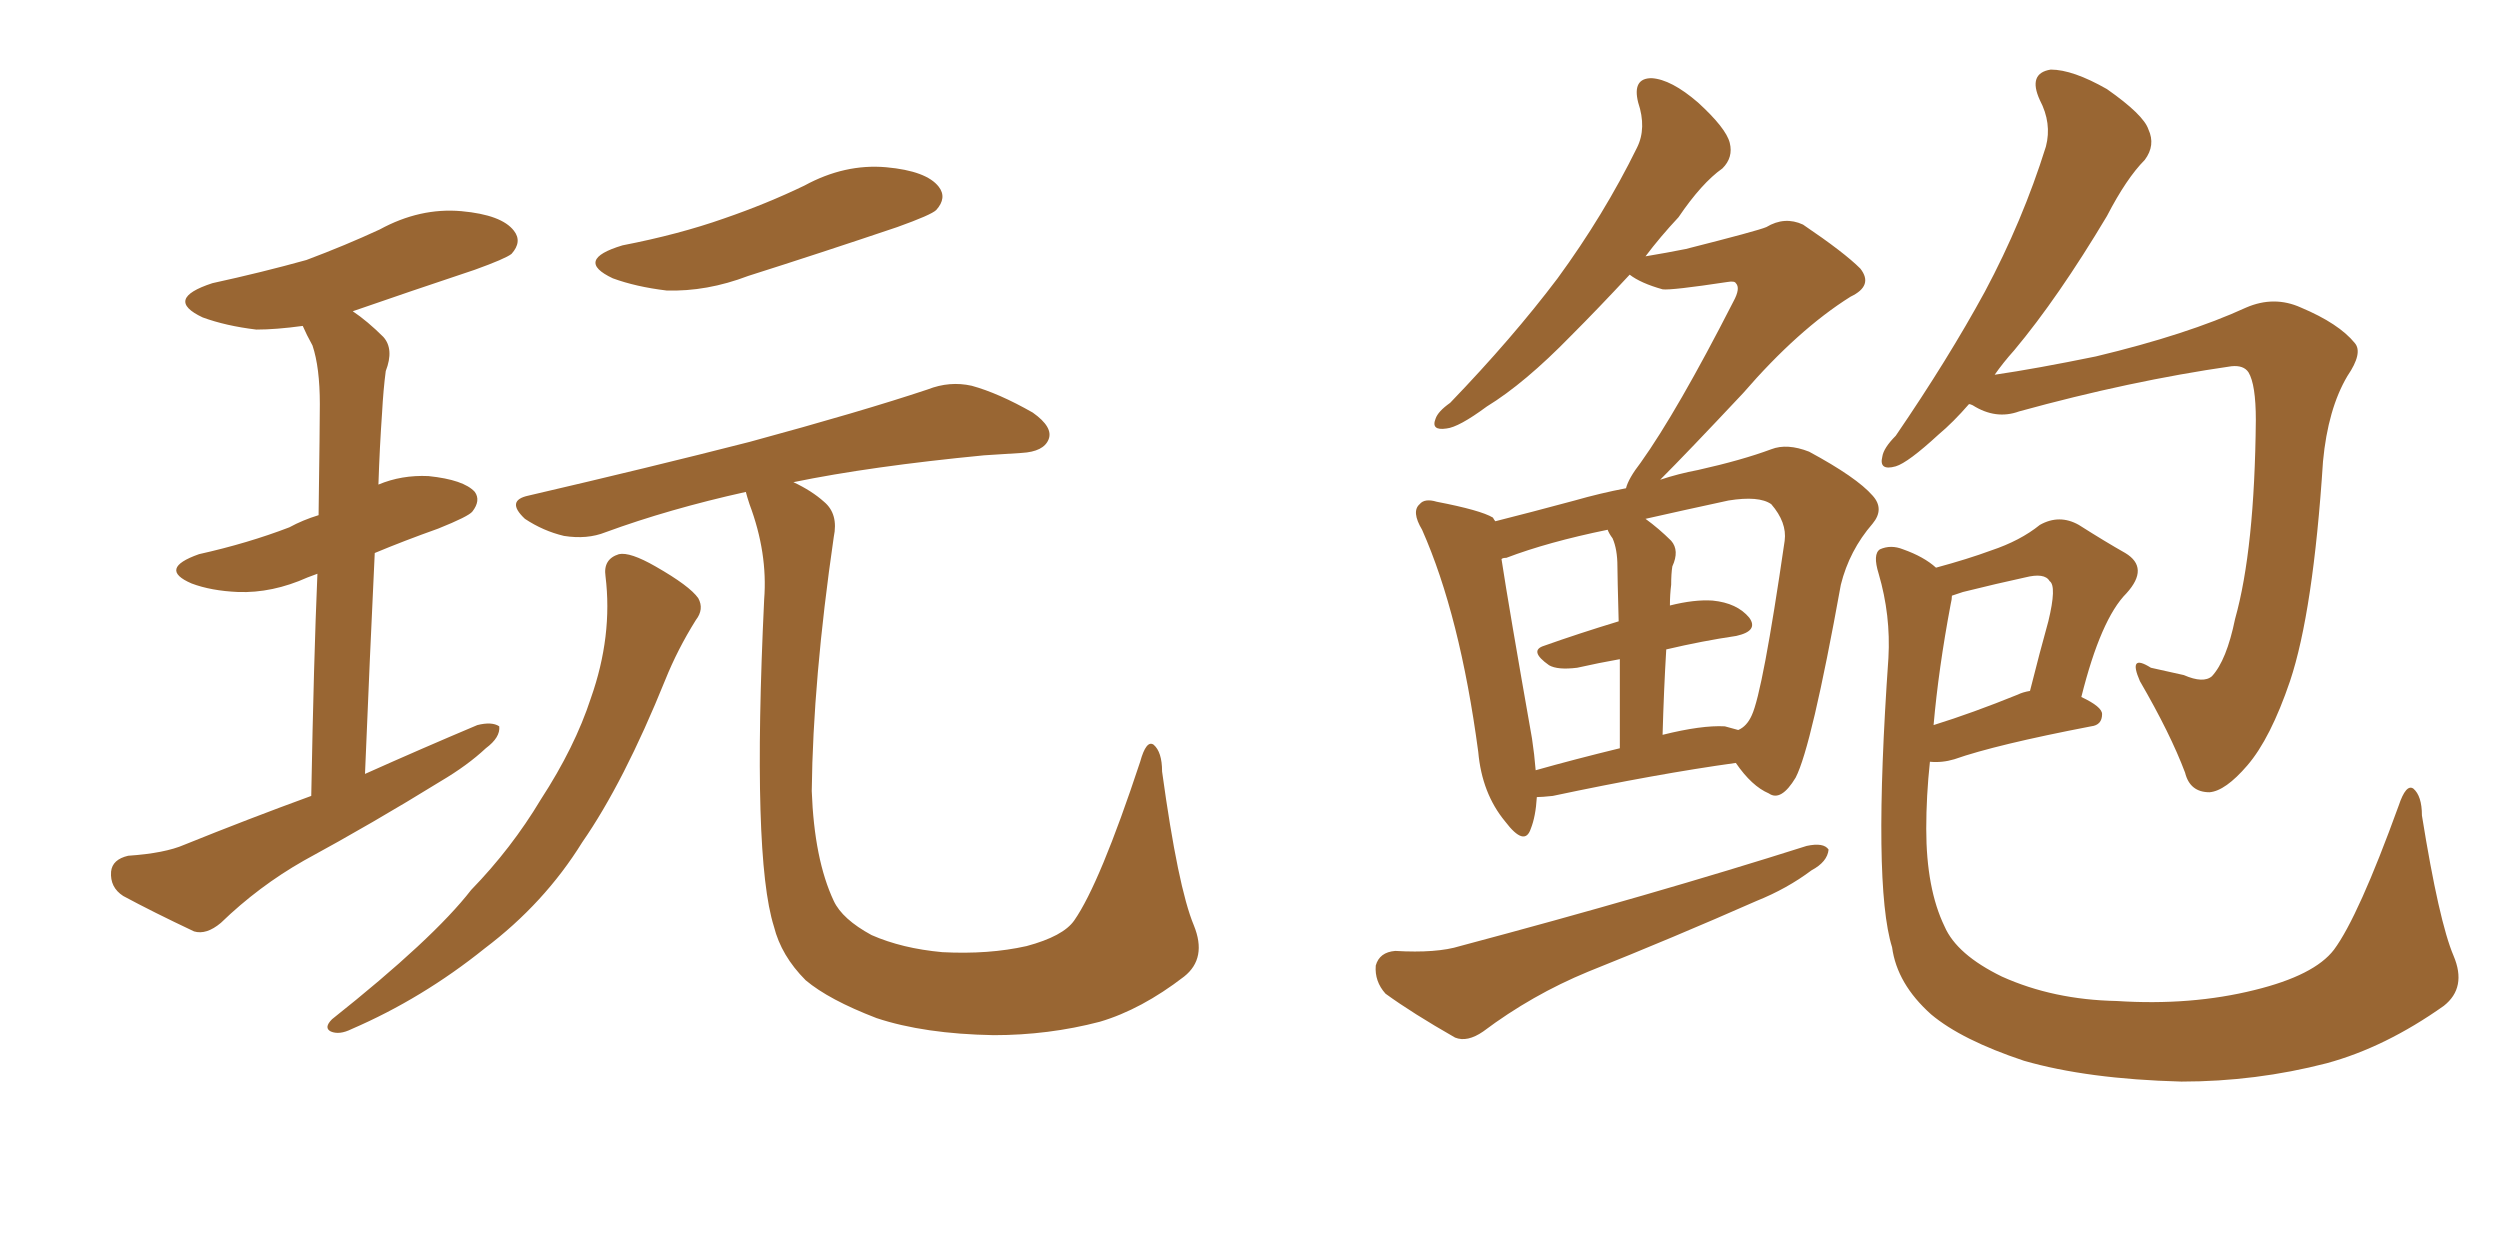 <svg xmlns="http://www.w3.org/2000/svg" xmlns:xlink="http://www.w3.org/1999/xlink" width="300" height="150"><path fill="#996633" padding="10" d="M37.35 95.51L37.35 95.51Q37.65 79.10 38.09 68.85L38.09 68.85Q37.35 69.14 36.91 69.29L36.91 69.29Q32.67 71.19 28.56 71.04L28.56 71.04Q25.34 70.90 23.00 70.02L23.00 70.02Q18.90 68.26 23.88 66.50L23.88 66.50Q29.74 65.19 34.72 63.28L34.72 63.28Q36.33 62.40 38.23 61.82L38.23 61.82Q38.38 50.83 38.38 48.49L38.38 48.49Q38.38 44.09 37.50 41.46L37.50 41.46Q36.77 40.14 36.33 39.11L36.33 39.11Q33.11 39.55 30.76 39.55L30.76 39.55Q27.10 39.11 24.32 38.09L24.32 38.09Q19.63 35.89 25.49 33.98L25.49 33.98Q31.49 32.67 36.77 31.20L36.77 31.20Q41.46 29.44 45.56 27.54L45.56 27.54Q50.39 24.90 55.37 25.34L55.37 25.34Q60.21 25.78 61.67 27.69L61.67 27.69Q62.70 29.00 61.38 30.47L61.38 30.47Q60.64 31.05 56.98 32.37L56.98 32.37Q49.07 35.01 42.33 37.35L42.33 37.35Q44.09 38.53 46.00 40.43L46.00 40.43Q47.31 41.89 46.29 44.53L46.29 44.53Q46.00 46.73 45.85 49.51L45.85 49.51Q45.56 53.61 45.41 58.15L45.41 58.15Q48.19 56.98 51.42 57.13L51.42 57.13Q55.66 57.57 56.98 59.03L56.98 59.03Q57.71 60.06 56.69 61.38L56.69 61.38Q56.25 61.96 52.59 63.43L52.59 63.43Q48.49 64.89 44.97 66.36L44.97 66.36Q44.38 78.66 43.80 92.87L43.80 92.87Q50.68 89.79 57.28 87.01L57.28 87.01Q59.03 86.57 59.91 87.16L59.91 87.16Q60.06 88.48 58.30 89.79L58.30 89.79Q56.10 91.85 52.88 93.75L52.88 93.75Q44.82 98.73 36.47 103.27L36.47 103.27Q31.05 106.35 26.51 110.74L26.51 110.74Q24.76 112.21 23.29 111.77L23.29 111.77Q18.31 109.42 14.79 107.52L14.79 107.52Q13.18 106.49 13.33 104.59L13.33 104.59Q13.48 103.13 15.38 102.69L15.38 102.69Q19.78 102.39 22.12 101.37L22.12 101.37Q29.74 98.29 37.35 95.51ZM74.71 29.44L74.71 29.44Q81.45 28.13 86.87 26.22L86.87 26.22Q91.99 24.46 96.53 22.27L96.53 22.27Q101.37 19.63 106.35 20.07L106.35 20.07Q111.18 20.51 112.65 22.41L112.65 22.41Q113.67 23.73 112.35 25.20L112.35 25.20Q111.77 25.78 107.67 27.25L107.67 27.25Q98.58 30.32 89.79 33.11L89.79 33.11Q84.81 35.01 79.98 34.86L79.98 34.86Q76.32 34.42 73.54 33.40L73.54 33.40Q68.85 31.20 74.71 29.44ZM72.66 69.14L72.66 69.14Q72.36 67.09 74.27 66.50L74.27 66.50Q75.59 66.21 78.66 67.97L78.66 67.97Q82.76 70.31 83.79 71.78L83.79 71.78Q84.52 73.10 83.50 74.41L83.50 74.41Q81.30 77.93 79.83 81.59L79.83 81.59Q74.85 93.90 69.87 101.07L69.87 101.07Q65.33 108.40 58.15 113.82L58.15 113.82Q50.68 119.82 42.19 123.49L42.19 123.49Q40.72 124.22 39.70 123.78L39.70 123.78Q38.82 123.34 39.84 122.31L39.84 122.31Q52.00 112.65 56.54 106.79L56.54 106.79Q61.38 101.81 64.89 95.95L64.89 95.95Q68.99 89.65 70.90 83.79L70.90 83.79Q73.54 76.32 72.66 69.14ZM143.26 111.04L143.26 111.04L143.26 111.04Q144.87 114.99 142.09 117.19L142.09 117.19Q136.96 121.14 131.98 122.61L131.98 122.61Q125.83 124.22 119.24 124.22L119.24 124.22Q110.89 124.07 105.18 122.17L105.18 122.17Q99.46 119.97 96.68 117.63L96.68 117.63Q93.75 114.70 92.87 111.18L92.87 111.18Q90.23 102.83 91.70 71.92L91.70 71.92Q92.14 66.36 89.94 60.50L89.94 60.50Q89.65 59.62 89.50 59.03L89.50 59.03Q80.27 61.08 72.66 63.87L72.66 63.87Q70.46 64.75 67.68 64.31L67.68 64.31Q65.19 63.72 62.99 62.26L62.99 62.26Q60.64 60.06 63.43 59.47L63.43 59.47Q77.93 56.10 89.94 53.03L89.94 53.03Q103.42 49.37 111.33 46.73L111.33 46.73Q113.96 45.70 116.60 46.29L116.60 46.29Q119.82 47.17 123.93 49.51L123.93 49.51Q126.42 51.27 125.83 52.73L125.83 52.73Q125.24 54.20 122.61 54.35L122.61 54.35Q120.41 54.49 118.07 54.64L118.07 54.64Q104.44 55.96 95.21 57.86L95.21 57.86Q97.41 58.89 98.88 60.21L98.88 60.21Q100.63 61.67 100.05 64.45L100.05 64.45Q97.56 81.59 97.41 94.92L97.41 94.92Q97.71 103.13 100.05 108.11L100.05 108.11Q101.07 110.30 104.59 112.21L104.59 112.21Q108.25 113.82 113.09 114.26L113.09 114.26Q118.65 114.55 123.19 113.53L123.19 113.53Q127.59 112.35 128.91 110.45L128.91 110.45Q131.98 106.05 136.82 91.41L136.82 91.41Q137.55 88.77 138.43 89.36L138.43 89.36Q139.45 90.23 139.45 92.58L139.45 92.58Q141.36 106.49 143.26 111.04ZM184.42 95.65L184.42 95.65Q184.28 98.00 183.69 99.46L183.69 99.46Q182.96 101.66 180.62 98.58L180.62 98.58Q177.83 95.21 177.39 90.23L177.39 90.23Q175.20 73.83 170.65 63.57L170.65 63.57Q169.34 61.38 170.36 60.50L170.36 60.50Q170.95 59.77 172.41 60.21L172.41 60.21Q177.69 61.23 179.15 62.11L179.15 62.11Q179.30 62.40 179.44 62.55L179.44 62.55Q183.54 61.52 188.96 60.06L188.96 60.06Q192.04 59.18 195.12 58.59L195.12 58.59Q195.41 57.42 196.88 55.52L196.88 55.52Q201.27 49.37 208.01 36.18L208.01 36.18Q208.89 34.57 208.30 33.98L208.30 33.98Q208.15 33.69 207.28 33.84L207.28 33.84Q200.54 34.86 199.51 34.72L199.51 34.72Q196.88 33.98 195.56 32.96L195.56 32.96Q191.75 37.06 188.53 40.28L188.53 40.28Q182.96 46.00 178.42 48.78L178.42 48.78Q175.05 51.27 173.58 51.42L173.58 51.42Q171.68 51.71 172.27 50.24L172.27 50.24Q172.56 49.37 174.02 48.34L174.02 48.34Q181.49 40.58 186.91 33.40L186.91 33.40Q192.48 25.78 196.44 17.72L196.44 17.72Q197.61 15.38 196.58 12.30L196.58 12.30Q195.85 9.38 198.19 9.38L198.19 9.38Q200.54 9.52 203.76 12.30L203.76 12.30Q207.13 15.38 207.57 17.14L207.57 17.14Q208.01 18.90 206.69 20.21L206.69 20.21Q204.20 21.97 201.42 26.07L201.42 26.07Q199.22 28.42 197.46 30.76L197.46 30.76Q200.10 30.32 202.29 29.88L202.29 29.88Q210.94 27.69 211.96 27.25L211.96 27.25Q214.16 25.93 216.36 26.95L216.36 26.95Q221.34 30.32 223.24 32.23L223.24 32.23Q224.85 34.28 222.07 35.60L222.07 35.60Q215.77 39.55 209.18 47.17L209.18 47.17Q202.44 54.35 199.22 57.57L199.22 57.57Q201.42 56.84 203.76 56.40L203.76 56.40Q209.03 55.22 212.55 53.91L212.55 53.91Q214.45 53.17 217.09 54.20L217.09 54.20Q222.80 57.28 224.71 59.47L224.71 59.47Q226.17 61.08 224.71 62.84L224.71 62.84Q221.92 66.06 220.90 70.17L220.90 70.17L220.90 70.17Q217.38 89.65 215.48 93.31L215.48 93.31Q213.72 96.24 212.26 95.21L212.26 95.21Q210.21 94.34 208.30 91.55L208.30 91.55Q198.78 92.87 186.33 95.51L186.33 95.51Q185.01 95.65 184.42 95.65ZM206.98 87.16L206.98 87.16Q208.01 87.45 208.59 87.60L208.59 87.60Q209.62 87.16 210.21 85.84L210.21 85.84Q211.52 83.06 214.16 64.89L214.16 64.89Q214.45 62.70 212.55 60.50L212.55 60.50Q211.08 59.47 207.42 60.06L207.42 60.06Q202.00 61.23 197.46 62.26L197.46 62.26Q199.07 63.43 200.54 64.89L200.54 64.89Q201.56 66.06 200.68 67.97L200.68 67.97Q200.54 68.85 200.54 70.17L200.54 70.17Q200.39 71.34 200.39 72.66L200.39 72.66Q203.32 71.92 205.52 72.07L205.52 72.07Q208.45 72.36 209.91 74.12L209.91 74.12Q211.08 75.73 208.30 76.32L208.30 76.32Q204.35 76.90 199.95 77.93L199.95 77.93Q199.66 82.76 199.51 88.18L199.51 88.18Q204.20 87.01 206.98 87.16ZM184.28 92.43L184.28 92.43Q188.96 91.11 194.38 89.79L194.38 89.79Q194.38 83.20 194.38 79.10L194.38 79.10Q191.89 79.54 189.26 80.13L189.26 80.13Q186.91 80.42 185.89 79.83L185.89 79.83Q183.40 78.08 185.30 77.49L185.30 77.49Q189.40 76.03 194.24 74.56L194.24 74.56Q194.09 68.99 194.09 67.97L194.09 67.97Q194.09 65.92 193.51 64.60L193.51 64.60Q193.07 64.01 192.92 63.57L192.92 63.57Q185.74 65.04 180.76 66.94L180.76 66.94Q180.32 66.94 180.18 67.09L180.18 67.09Q181.05 72.80 183.84 88.62L183.84 88.62Q184.13 90.53 184.28 92.43ZM167.43 114.11L167.43 114.11Q172.41 114.40 175.20 113.53L175.20 113.53Q198.34 107.37 216.80 101.51L216.80 101.51Q218.85 101.07 219.43 101.95L219.43 101.95Q219.29 103.42 217.38 104.44L217.38 104.44Q214.45 106.64 210.79 108.11L210.79 108.11Q200.83 112.50 190.58 116.60L190.58 116.60Q183.84 119.38 177.98 123.78L177.98 123.78Q176.07 125.10 174.61 124.51L174.61 124.51Q169.48 121.58 166.26 119.24L166.26 119.24Q164.94 117.77 165.09 115.87L165.09 115.87Q165.53 114.26 167.43 114.11ZM236.28 48.49L236.28 48.49Q234.38 50.68 232.62 52.15L232.62 52.15Q228.96 55.52 227.49 55.96L227.49 55.96Q225.44 56.54 225.88 54.79L225.88 54.79Q226.03 53.76 227.49 52.29L227.49 52.29Q233.79 43.07 238.18 35.01L238.18 35.01Q242.72 26.51 245.51 17.58L245.51 17.58Q246.24 14.79 244.78 12.01L244.78 12.01Q243.31 8.79 246.09 8.35L246.09 8.35Q248.73 8.35 252.83 10.69L252.83 10.69Q257.23 13.77 257.81 15.53L257.81 15.53Q258.69 17.43 257.37 19.19L257.37 19.19Q255.18 21.39 252.83 25.93L252.83 25.93Q246.97 35.74 241.70 42.04L241.70 42.04Q240.38 43.51 239.36 44.97L239.36 44.97Q244.34 44.24 251.51 42.77L251.51 42.77Q262.50 40.14 269.53 36.91L269.53 36.91Q272.90 35.45 276.12 36.91L276.12 36.91Q280.66 38.82 282.57 41.16L282.57 41.16Q283.59 42.33 281.69 45.12L281.69 45.12Q279.35 49.07 278.76 55.37L278.76 55.37Q277.59 73.39 274.80 81.74L274.80 81.74Q272.46 88.62 269.68 91.85L269.68 91.85Q267.04 94.92 265.14 95.07L265.14 95.07Q262.79 95.07 262.21 92.72L262.21 92.72Q260.45 88.04 256.79 81.74L256.79 81.74Q255.32 78.37 258.11 80.13L258.11 80.13Q260.16 80.57 262.06 81.01L262.06 81.01Q264.40 82.03 265.43 81.15L265.43 81.15Q267.19 79.25 268.21 74.27L268.21 74.27Q270.56 65.92 270.70 50.39L270.70 50.39Q270.70 46.14 269.82 44.68L269.82 44.68Q269.24 43.80 267.77 43.95L267.77 43.95Q255.62 45.70 242.29 49.37L242.29 49.37Q239.50 50.39 236.72 48.63L236.72 48.63Q236.43 48.49 236.28 48.49ZM294.43 114.70L294.43 114.70Q296.04 118.51 293.26 120.70L293.26 120.70Q286.23 125.68 279.20 127.59L279.20 127.59Q270.70 129.79 261.77 129.79L261.77 129.79Q250.49 129.49 242.87 127.29L242.87 127.29Q235.40 124.80 231.74 121.73L231.74 121.73Q227.64 118.07 227.05 113.67L227.05 113.67Q224.71 106.20 226.61 78.96L226.61 78.96Q226.90 73.83 225.44 68.85L225.44 68.85Q224.71 66.50 225.59 65.92L225.59 65.92Q226.90 65.33 228.37 65.92L228.37 65.92Q230.86 66.80 232.32 68.12L232.32 68.12Q236.13 67.09 238.92 66.06L238.92 66.06Q242.43 64.89 244.78 62.99L244.78 62.99Q247.12 61.67 249.46 62.99L249.46 62.99Q252.69 65.04 255.03 66.36L255.03 66.36Q257.96 68.12 255.18 71.19L255.18 71.19Q252.10 74.27 249.76 83.64L249.76 83.64Q252.25 84.81 252.25 85.69L252.25 85.69Q252.25 87.01 250.93 87.16L250.93 87.16Q239.50 89.36 234.52 91.11L234.52 91.11Q233.06 91.55 231.59 91.41L231.59 91.41Q231.15 95.51 231.15 99.46L231.15 99.46Q231.15 106.64 233.35 111.18L233.35 111.18Q234.81 114.55 240.23 117.19L240.23 117.19Q246.39 119.97 254.00 120.12L254.00 120.12Q262.94 120.70 270.56 118.80L270.56 118.80Q277.73 117.04 280.08 113.96L280.08 113.96Q283.01 110.01 287.84 96.68L287.84 96.68Q288.72 94.04 289.60 94.63L289.60 94.63Q290.63 95.51 290.63 97.85L290.63 97.85Q292.68 110.60 294.43 114.70ZM234.08 72.51L234.08 72.51L234.08 72.51Q232.62 80.27 232.03 87.01L232.03 87.01Q236.72 85.55 242.14 83.35L242.14 83.35Q242.72 83.06 243.60 82.91L243.60 82.91Q244.78 78.22 245.80 74.56L245.80 74.56Q246.83 70.31 245.95 69.73L245.95 69.73Q245.36 68.70 243.02 69.29L243.02 69.29Q239.65 70.02 235.55 71.04L235.55 71.04Q234.67 71.34 234.23 71.48L234.23 71.48Q234.23 71.92 234.08 72.51Z"/></svg>